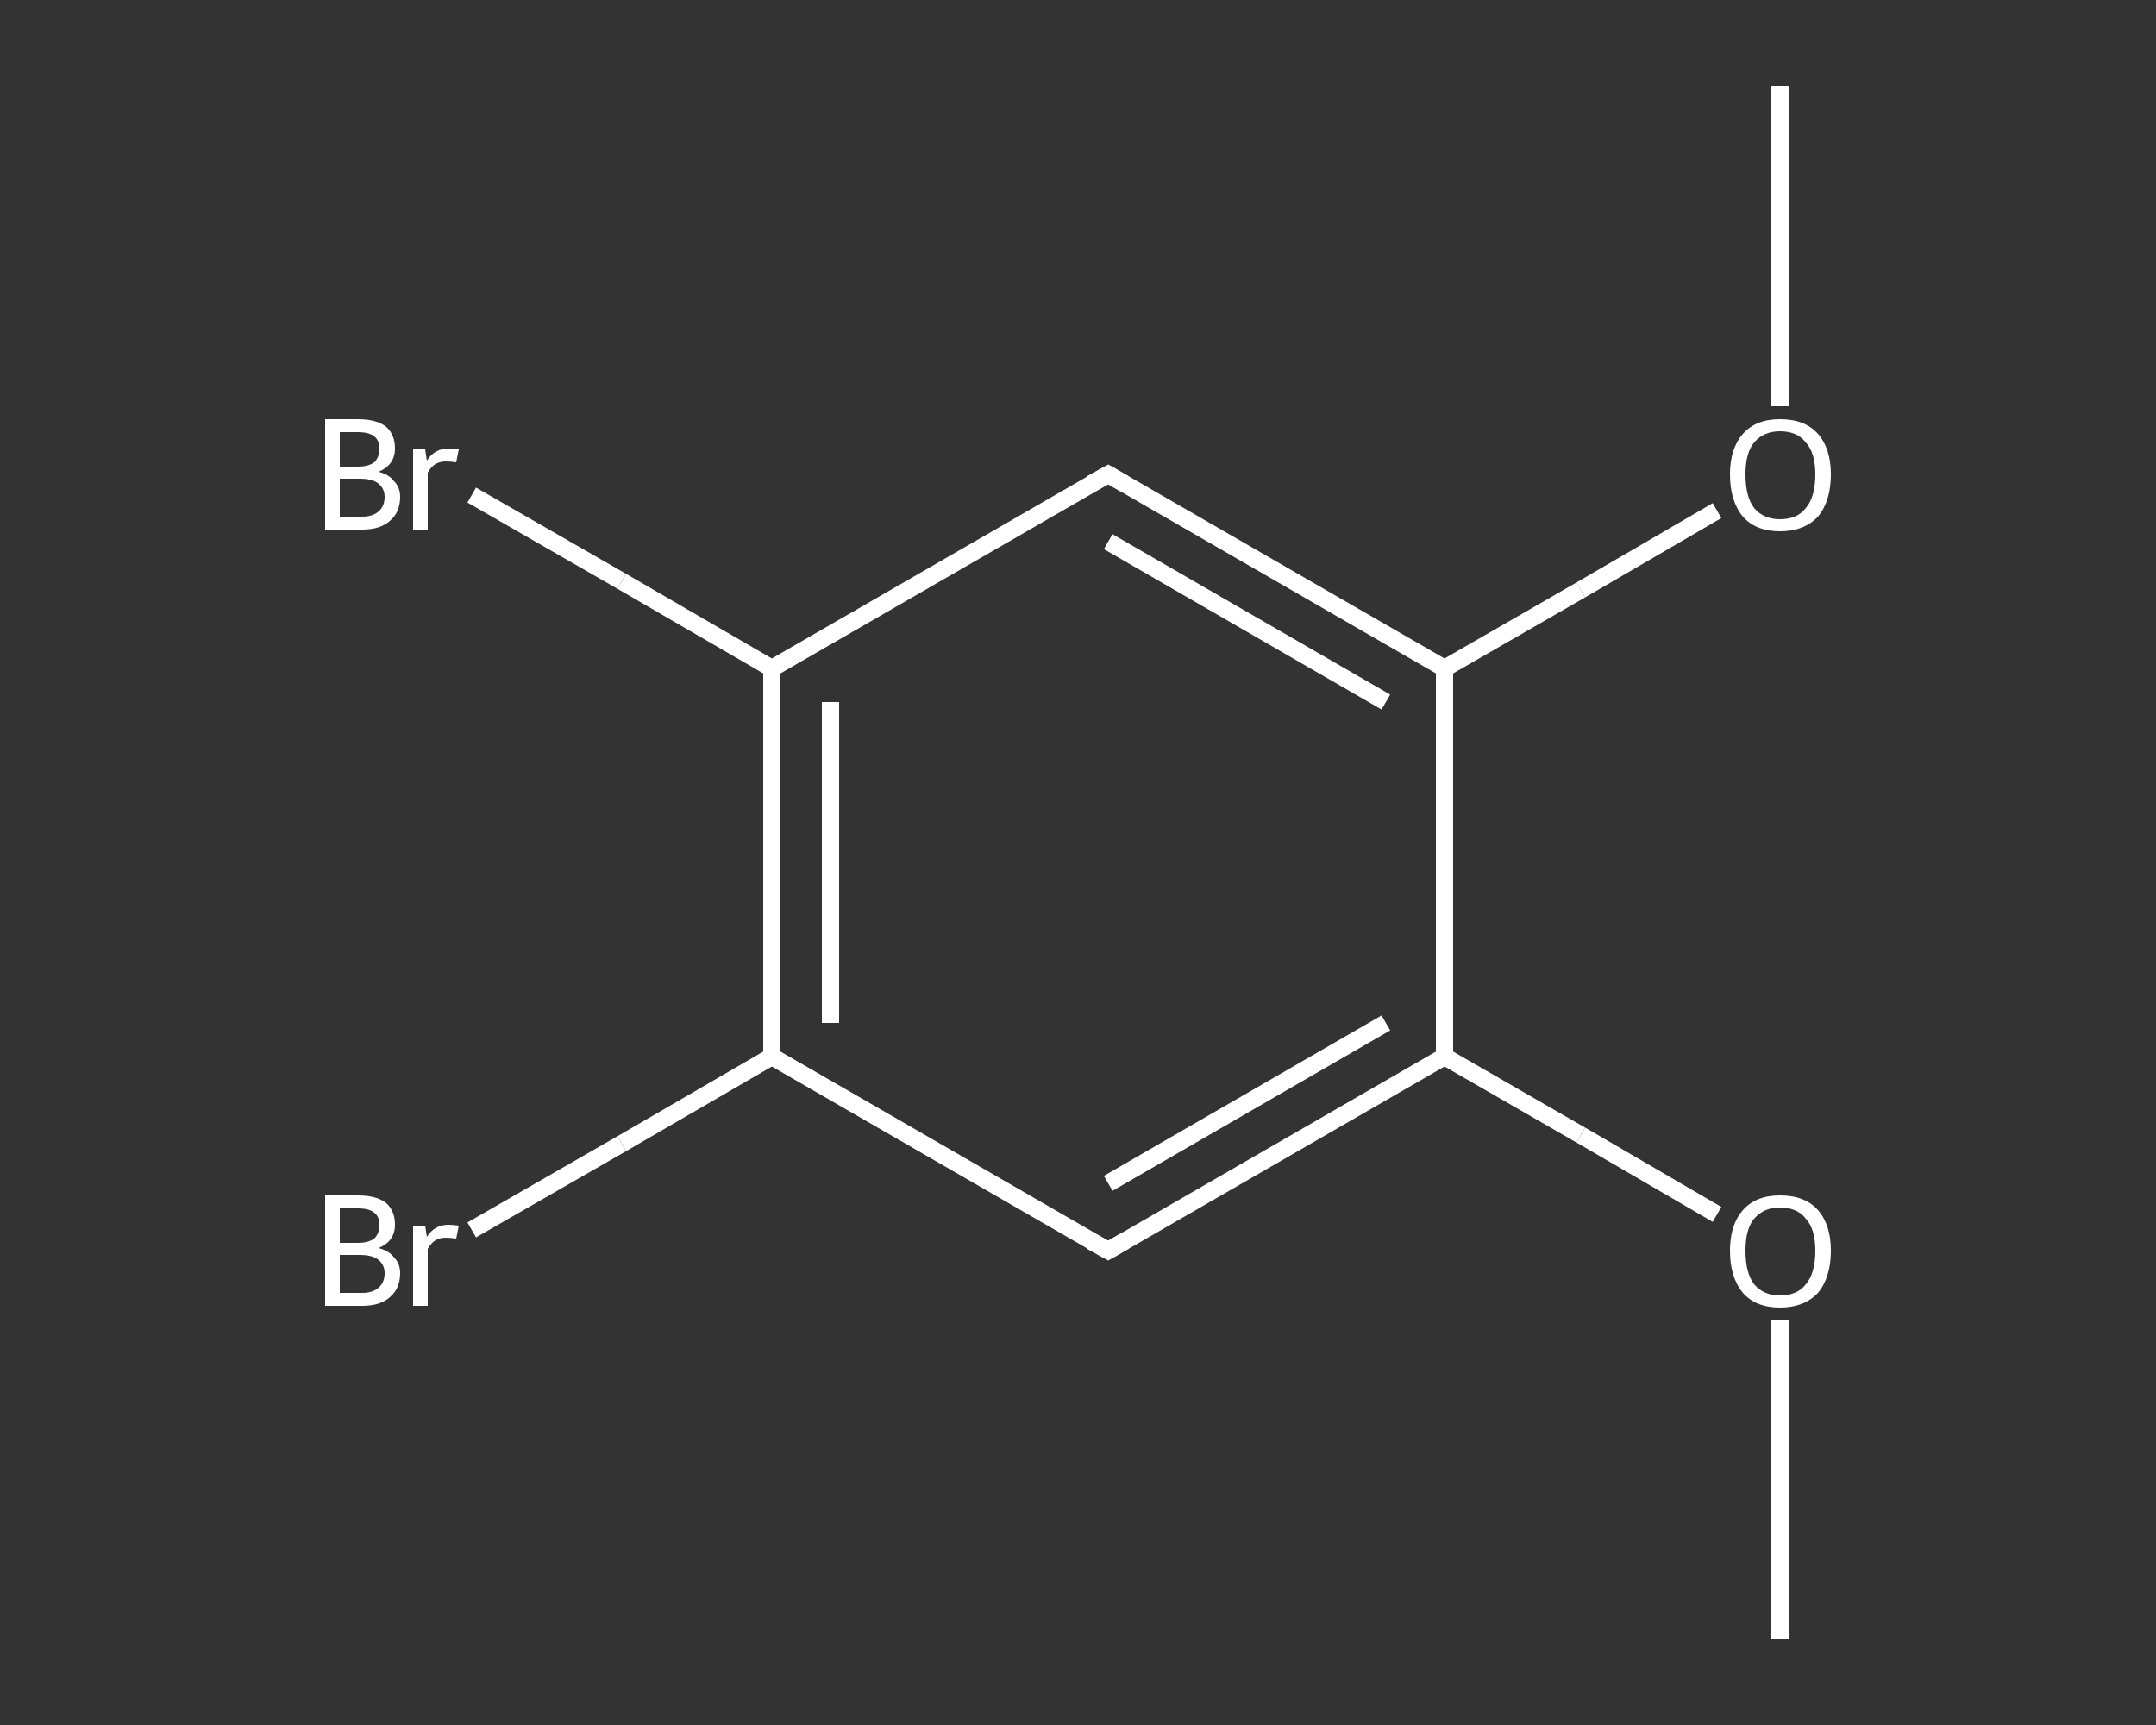 <?xml version='1.0' encoding='iso-8859-1'?>
<svg version='1.1' baseProfile='full'
              xmlns='http://www.w3.org/2000/svg'
                      xmlns:rdkit='http://www.rdkit.org/xml'
                      xmlns:xlink='http://www.w3.org/1999/xlink'
                  xml:space='preserve'
width='250px' height='200px' viewBox='0 0 250 200'>
<rect x="0" y="0" width="250" height="200" fill="#333333" stroke="none"/>
<!-- END OF HEADER -->
<rect style='opacity:1.0;fill:transparent;stroke:none' width='250.0' height='200.0' x='0.0' y='0.0'> </rect>
<path class='bond-0 atom-0 atom-1' d='M 206.4,190.0 L 206.4,171.6' style='fill:none;fill-rule:evenodd;stroke:#FFFFFF;stroke-width:2.0px;stroke-linecap:butt;stroke-linejoin:miter;stroke-opacity:1' />
<path class='bond-0 atom-0 atom-1' d='M 206.4,171.6 L 206.4,153.1' style='fill:none;fill-rule:evenodd;stroke:#FFFFFF;stroke-width:2.0px;stroke-linecap:butt;stroke-linejoin:miter;stroke-opacity:1' />
<path class='bond-1 atom-1 atom-2' d='M 199.1,140.8 L 183.3,131.6' style='fill:none;fill-rule:evenodd;stroke:#FFFFFF;stroke-width:2.0px;stroke-linecap:butt;stroke-linejoin:miter;stroke-opacity:1' />
<path class='bond-1 atom-1 atom-2' d='M 183.3,131.6 L 167.5,122.5' style='fill:none;fill-rule:evenodd;stroke:#FFFFFF;stroke-width:2.0px;stroke-linecap:butt;stroke-linejoin:miter;stroke-opacity:1' />
<path class='bond-2 atom-2 atom-3' d='M 167.5,122.5 L 128.5,145.0' style='fill:none;fill-rule:evenodd;stroke:#FFFFFF;stroke-width:2.0px;stroke-linecap:butt;stroke-linejoin:miter;stroke-opacity:1' />
<path class='bond-2 atom-2 atom-3' d='M 160.7,118.6 L 128.5,137.2' style='fill:none;fill-rule:evenodd;stroke:#FFFFFF;stroke-width:2.0px;stroke-linecap:butt;stroke-linejoin:miter;stroke-opacity:1' />
<path class='bond-3 atom-3 atom-4' d='M 128.5,145.0 L 89.5,122.5' style='fill:none;fill-rule:evenodd;stroke:#FFFFFF;stroke-width:2.0px;stroke-linecap:butt;stroke-linejoin:miter;stroke-opacity:1' />
<path class='bond-4 atom-4 atom-5' d='M 89.5,122.5 L 72.1,132.6' style='fill:none;fill-rule:evenodd;stroke:#FFFFFF;stroke-width:2.0px;stroke-linecap:butt;stroke-linejoin:miter;stroke-opacity:1' />
<path class='bond-4 atom-4 atom-5' d='M 72.1,132.6 L 54.7,142.6' style='fill:none;fill-rule:evenodd;stroke:#FFFFFF;stroke-width:2.0px;stroke-linecap:butt;stroke-linejoin:miter;stroke-opacity:1' />
<path class='bond-5 atom-4 atom-6' d='M 89.5,122.5 L 89.5,77.5' style='fill:none;fill-rule:evenodd;stroke:#FFFFFF;stroke-width:2.0px;stroke-linecap:butt;stroke-linejoin:miter;stroke-opacity:1' />
<path class='bond-5 atom-4 atom-6' d='M 96.3,118.6 L 96.3,81.4' style='fill:none;fill-rule:evenodd;stroke:#FFFFFF;stroke-width:2.0px;stroke-linecap:butt;stroke-linejoin:miter;stroke-opacity:1' />
<path class='bond-6 atom-6 atom-7' d='M 89.5,77.5 L 72.1,67.4' style='fill:none;fill-rule:evenodd;stroke:#FFFFFF;stroke-width:2.0px;stroke-linecap:butt;stroke-linejoin:miter;stroke-opacity:1' />
<path class='bond-6 atom-6 atom-7' d='M 72.1,67.4 L 54.7,57.4' style='fill:none;fill-rule:evenodd;stroke:#FFFFFF;stroke-width:2.0px;stroke-linecap:butt;stroke-linejoin:miter;stroke-opacity:1' />
<path class='bond-7 atom-6 atom-8' d='M 89.5,77.5 L 128.5,55.0' style='fill:none;fill-rule:evenodd;stroke:#FFFFFF;stroke-width:2.0px;stroke-linecap:butt;stroke-linejoin:miter;stroke-opacity:1' />
<path class='bond-8 atom-8 atom-9' d='M 128.5,55.0 L 167.5,77.5' style='fill:none;fill-rule:evenodd;stroke:#FFFFFF;stroke-width:2.0px;stroke-linecap:butt;stroke-linejoin:miter;stroke-opacity:1' />
<path class='bond-8 atom-8 atom-9' d='M 128.5,62.8 L 160.7,81.4' style='fill:none;fill-rule:evenodd;stroke:#FFFFFF;stroke-width:2.0px;stroke-linecap:butt;stroke-linejoin:miter;stroke-opacity:1' />
<path class='bond-9 atom-9 atom-10' d='M 167.5,77.5 L 183.3,68.4' style='fill:none;fill-rule:evenodd;stroke:#FFFFFF;stroke-width:2.0px;stroke-linecap:butt;stroke-linejoin:miter;stroke-opacity:1' />
<path class='bond-9 atom-9 atom-10' d='M 183.3,68.4 L 199.1,59.2' style='fill:none;fill-rule:evenodd;stroke:#FFFFFF;stroke-width:2.0px;stroke-linecap:butt;stroke-linejoin:miter;stroke-opacity:1' />
<path class='bond-10 atom-10 atom-11' d='M 206.4,47.1 L 206.4,28.5' style='fill:none;fill-rule:evenodd;stroke:#FFFFFF;stroke-width:2.0px;stroke-linecap:butt;stroke-linejoin:miter;stroke-opacity:1' />
<path class='bond-10 atom-10 atom-11' d='M 206.4,28.5 L 206.4,10.0' style='fill:none;fill-rule:evenodd;stroke:#FFFFFF;stroke-width:2.0px;stroke-linecap:butt;stroke-linejoin:miter;stroke-opacity:1' />
<path class='bond-11 atom-9 atom-2' d='M 167.5,77.5 L 167.5,122.5' style='fill:none;fill-rule:evenodd;stroke:#FFFFFF;stroke-width:2.0px;stroke-linecap:butt;stroke-linejoin:miter;stroke-opacity:1' />
<path d='M 130.4,143.9 L 128.5,145.0 L 126.5,143.9' style='fill:none;stroke:#FFFFFF;stroke-width:2.0px;stroke-linecap:butt;stroke-linejoin:miter;stroke-opacity:1;' />
<path d='M 126.5,56.1 L 128.5,55.0 L 130.4,56.1' style='fill:none;stroke:#FFFFFF;stroke-width:2.0px;stroke-linecap:butt;stroke-linejoin:miter;stroke-opacity:1;' />
<path class='atom-1' d='M 200.6 145.0
Q 200.6 142.0, 202.1 140.3
Q 203.6 138.6, 206.4 138.6
Q 209.3 138.6, 210.8 140.3
Q 212.3 142.0, 212.3 145.0
Q 212.3 148.1, 210.8 149.9
Q 209.2 151.6, 206.4 151.6
Q 203.6 151.6, 202.1 149.9
Q 200.6 148.1, 200.6 145.0
M 206.4 150.2
Q 208.4 150.2, 209.4 148.9
Q 210.5 147.6, 210.5 145.0
Q 210.5 142.5, 209.4 141.3
Q 208.4 140.0, 206.4 140.0
Q 204.5 140.0, 203.4 141.3
Q 202.4 142.5, 202.4 145.0
Q 202.4 147.6, 203.4 148.9
Q 204.5 150.2, 206.4 150.2
' fill='#FFFFFF'/>
<path class='atom-5' d='M 43.9 144.7
Q 45.1 145.0, 45.7 145.8
Q 46.4 146.5, 46.4 147.6
Q 46.4 149.4, 45.2 150.4
Q 44.1 151.4, 42.0 151.4
L 37.7 151.4
L 37.7 138.6
L 41.5 138.6
Q 43.7 138.6, 44.8 139.5
Q 45.8 140.4, 45.8 142.0
Q 45.8 143.9, 43.9 144.7
M 39.4 140.1
L 39.4 144.1
L 41.5 144.1
Q 42.7 144.1, 43.4 143.6
Q 44.0 143.0, 44.0 142.0
Q 44.0 140.1, 41.5 140.1
L 39.4 140.1
M 42.0 149.9
Q 43.2 149.9, 43.9 149.3
Q 44.6 148.7, 44.6 147.6
Q 44.6 146.6, 43.8 146.0
Q 43.1 145.5, 41.7 145.5
L 39.4 145.5
L 39.4 149.9
L 42.0 149.9
' fill='#FFFFFF'/>
<path class='atom-5' d='M 49.3 142.1
L 49.5 143.4
Q 50.4 142.0, 52.0 142.0
Q 52.5 142.0, 53.2 142.1
L 52.9 143.6
Q 52.2 143.5, 51.7 143.5
Q 51.0 143.5, 50.5 143.8
Q 50.0 144.1, 49.6 144.8
L 49.6 151.4
L 47.9 151.4
L 47.9 142.1
L 49.3 142.1
' fill='#FFFFFF'/>
<path class='atom-7' d='M 43.9 54.7
Q 45.1 55.0, 45.7 55.8
Q 46.4 56.5, 46.4 57.6
Q 46.4 59.4, 45.2 60.4
Q 44.1 61.4, 42.0 61.4
L 37.7 61.4
L 37.7 48.6
L 41.5 48.6
Q 43.7 48.6, 44.8 49.5
Q 45.8 50.4, 45.8 52.0
Q 45.8 53.9, 43.9 54.7
M 39.4 50.1
L 39.4 54.1
L 41.5 54.1
Q 42.7 54.1, 43.4 53.6
Q 44.0 53.0, 44.0 52.0
Q 44.0 50.1, 41.5 50.1
L 39.4 50.1
M 42.0 59.9
Q 43.2 59.9, 43.9 59.3
Q 44.6 58.7, 44.6 57.6
Q 44.6 56.6, 43.8 56.0
Q 43.1 55.5, 41.7 55.5
L 39.4 55.5
L 39.4 59.9
L 42.0 59.9
' fill='#FFFFFF'/>
<path class='atom-7' d='M 49.3 52.1
L 49.5 53.4
Q 50.4 52.0, 52.0 52.0
Q 52.5 52.0, 53.2 52.1
L 52.9 53.6
Q 52.2 53.5, 51.7 53.5
Q 51.0 53.5, 50.5 53.8
Q 50.0 54.1, 49.6 54.8
L 49.6 61.4
L 47.9 61.4
L 47.9 52.1
L 49.3 52.1
' fill='#FFFFFF'/>
<path class='atom-10' d='M 200.6 55.0
Q 200.6 52.0, 202.1 50.3
Q 203.6 48.6, 206.4 48.6
Q 209.3 48.6, 210.8 50.3
Q 212.3 52.0, 212.3 55.0
Q 212.3 58.1, 210.8 59.9
Q 209.2 61.6, 206.4 61.6
Q 203.6 61.6, 202.1 59.9
Q 200.6 58.1, 200.6 55.0
M 206.4 60.2
Q 208.4 60.2, 209.4 58.9
Q 210.5 57.6, 210.5 55.0
Q 210.5 52.5, 209.4 51.3
Q 208.4 50.0, 206.4 50.0
Q 204.5 50.0, 203.4 51.3
Q 202.4 52.5, 202.4 55.0
Q 202.4 57.6, 203.4 58.9
Q 204.5 60.2, 206.4 60.2
' fill='#FFFFFF'/>
</svg>
